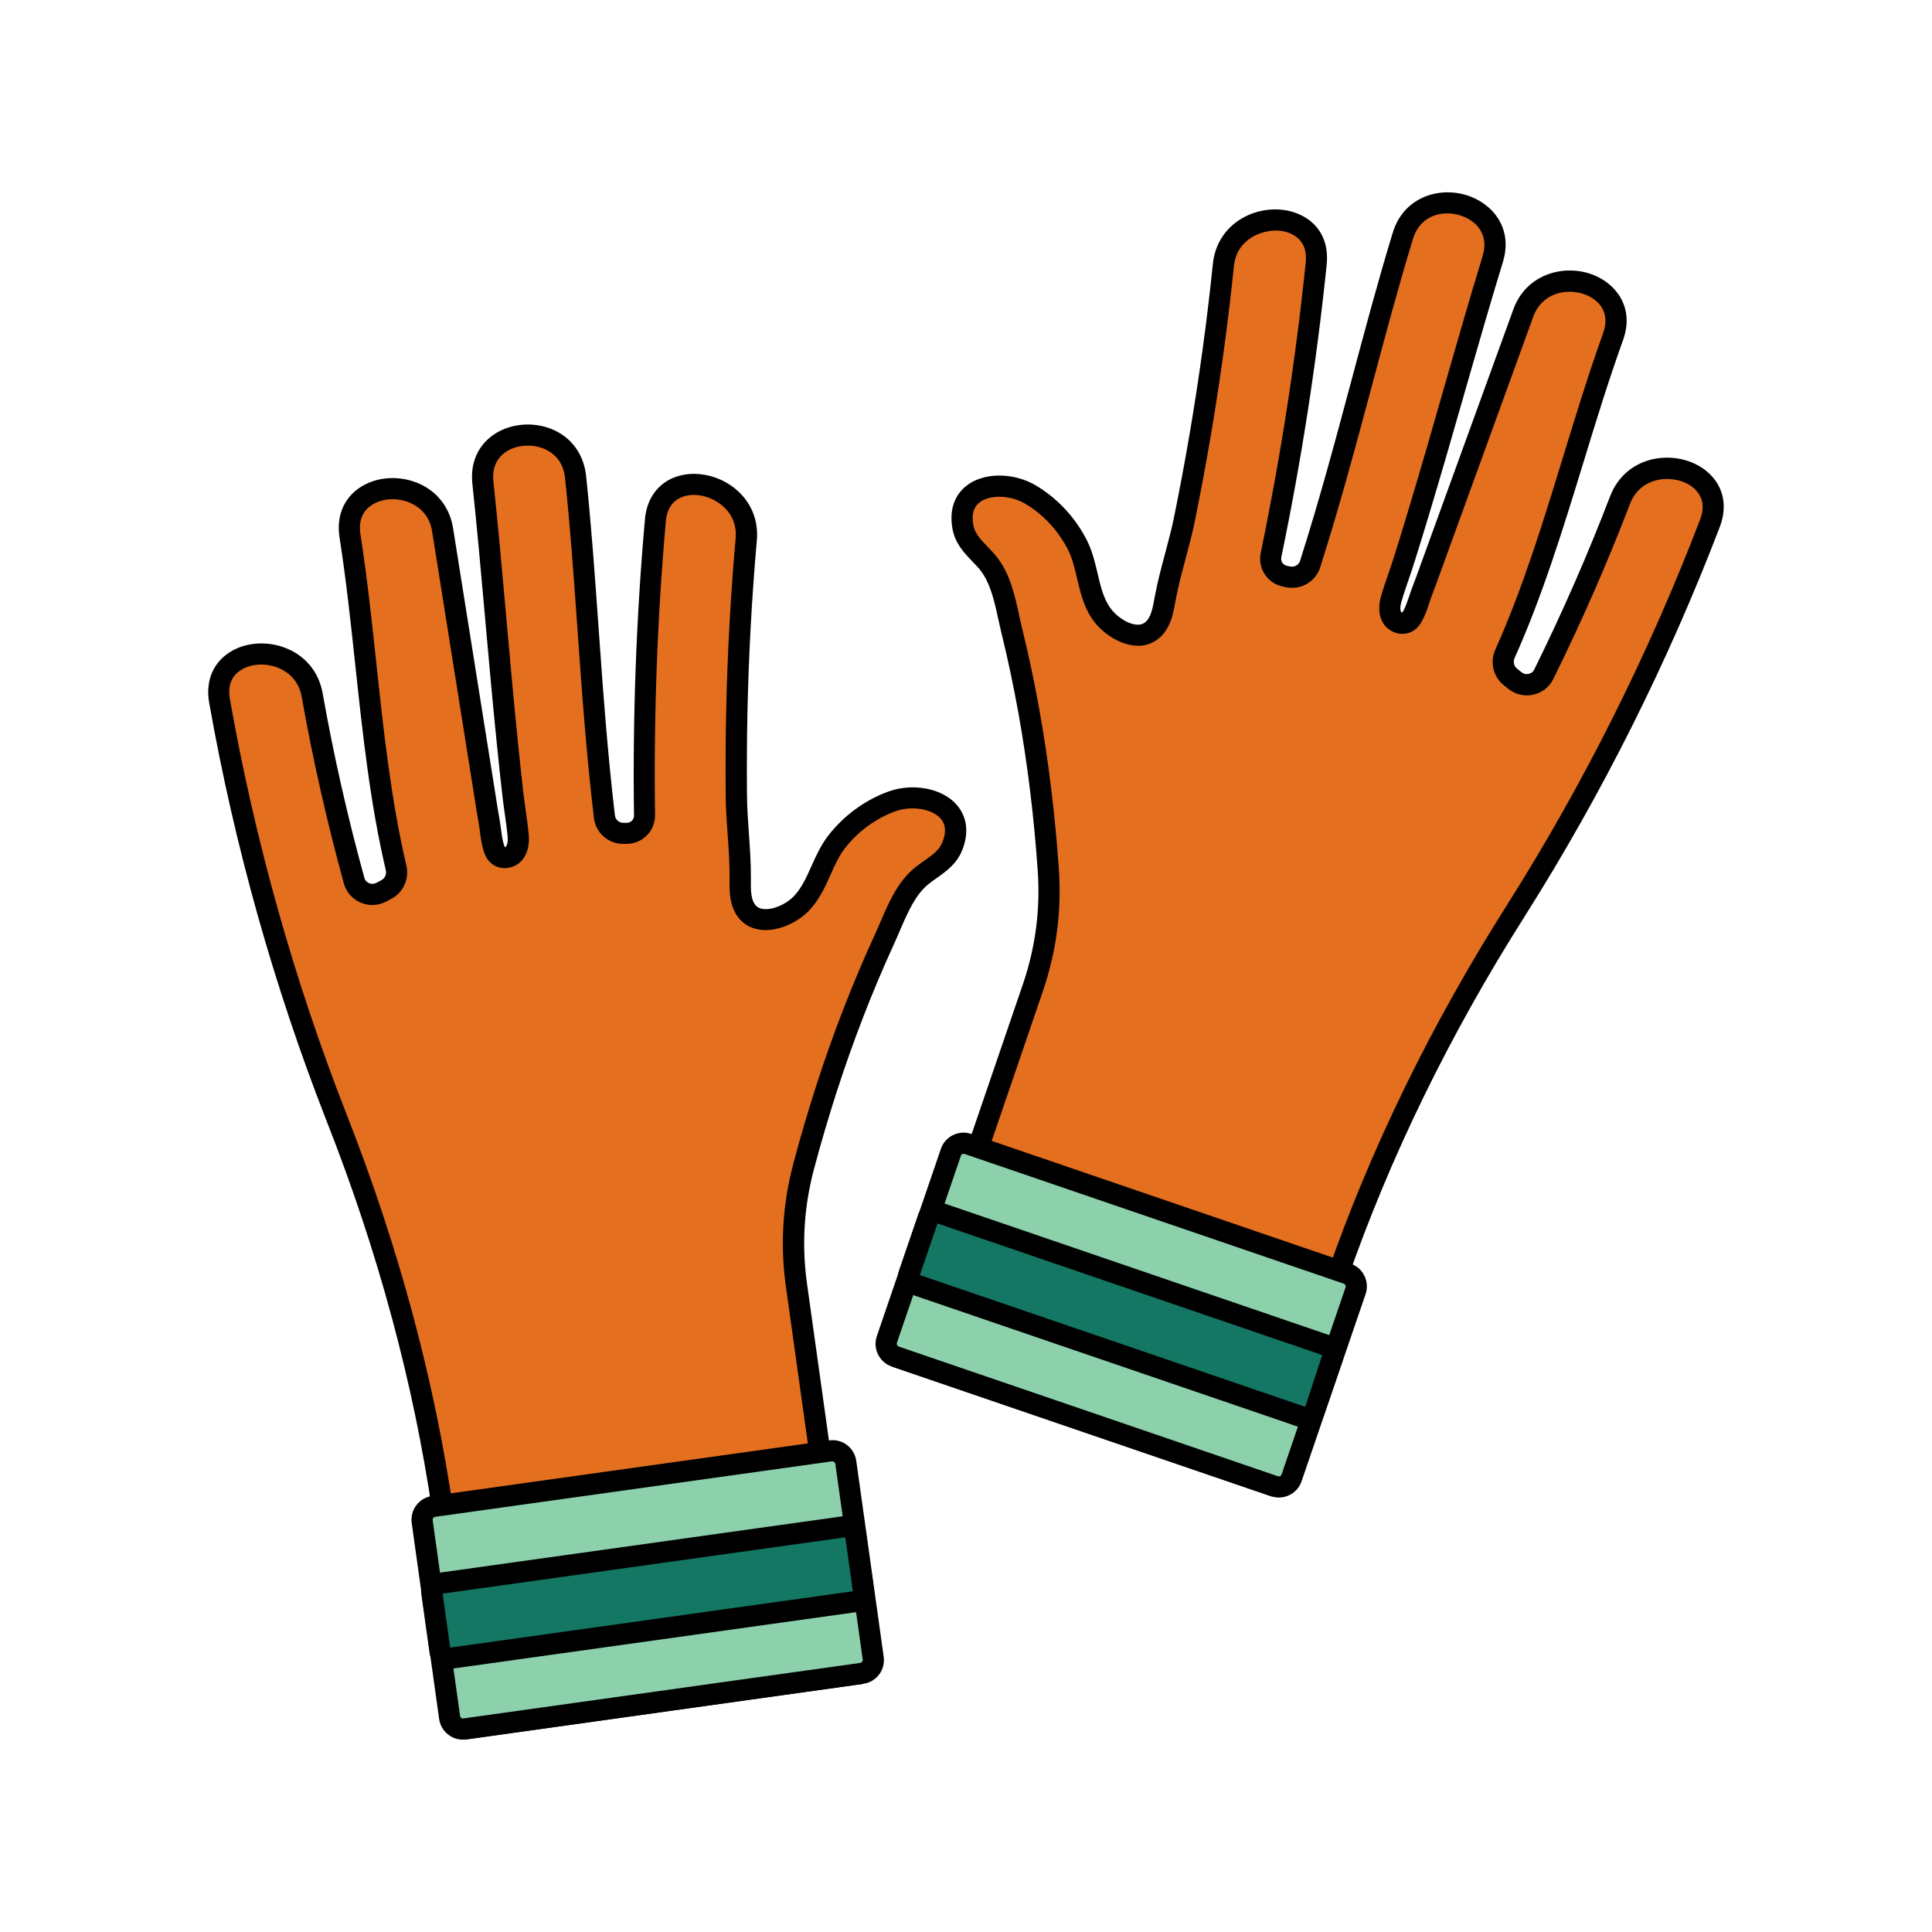 <?xml version="1.0" encoding="UTF-8"?><svg id="uuid-0b6b5ca1-d5cb-47f8-a5b9-0303716e8b8c" xmlns="http://www.w3.org/2000/svg" viewBox="0 0 500 500"><defs><style>.uuid-0ddc7964-f9bf-46cf-bcb3-0738a1da3131{fill:#137764;}.uuid-8841584c-2216-4144-80cb-a451e4f4490f{fill:#8cd1ab;}.uuid-7e448af6-9fa8-40c5-aa38-18a69c3c4bab{fill:#e46f1f;}</style></defs><path class="uuid-7e448af6-9fa8-40c5-aa38-18a69c3c4bab" d="m80.8,179.89c2.87,16.23,6.51,32.24,10.85,48.03.84,3.04,4.33,4.48,7.09,2.96.36-.2.73-.39,1.14-.6,2.09-1.04,3.16-3.39,2.62-5.67-6.53-27.78-7.51-57.64-11.93-85.92-2.39-15.32,21.61-16.66,23.98-1.53,1.05,6.72,2.11,13.43,3.18,20.14,1.31,8.25,2.63,16.5,3.95,24.75,1.19,7.44,2.38,14.87,3.58,22.31.42,2.64.79,5.29,1.28,7.91.44,2.36.54,4.82,1.24,7.12.21.68.49,1.36,1,1.84.63.59,1.55.81,2.4.66,2.6-.48,3.13-3.34,2.92-5.57-.31-3.48-.93-6.95-1.33-10.42-.52-4.55-1.01-9.11-1.48-13.66-1.15-11.33-2.15-22.67-3.16-34.02-.99-11.11-1.99-22.22-3.17-33.31-1.64-15.43,22.35-16.84,23.98-1.53,2.95,27.75,3.92,58.21,7.48,88,.3,2.49,2.45,4.33,4.96,4.31.28,0,.56,0,.84,0,2.57-.01,4.62-2.11,4.58-4.68-.37-25.38.55-50.79,2.8-76.3,1.36-15.39,24.86-10.31,23.51,4.9-1.3,14.68-2.1,29.4-2.42,44.13-.16,7.42-.21,14.84-.13,22.26.07,7.07,1.06,14.09,1.01,21.16-.01,2.06-.1,4.15.45,6.14,2.02,7.2,10.48,5,14.7,1.19,4.79-4.33,5.83-11.44,9.73-16.5,3.68-4.78,8.73-8.52,14.42-10.56,6.47-2.32,15.49-.1,16.37,6.47.2,1.49-.02,3.19-.78,5.12-1.48,3.75-5.07,5.35-8,7.75-4.8,3.93-6.95,10.67-9.49,16.18-2.94,6.4-5.68,12.89-8.22,19.47-5.01,12.96-9.25,26.22-12.81,39.65h0c-2.63,9.95-3.26,20.33-1.83,30.53l14.12,100.9-97.53,13.64-8.05-55.73c-5.05-34.95-14.53-69.06-27.45-101.92-.07-.18-.14-.36-.21-.53-13.58-34.73-23.67-70.79-30.16-107.51-2.7-15.25,21.32-16.56,23.98-1.53Z"/><path class="uuid-7e448af6-9fa8-40c5-aa38-18a69c3c4bab" d="m419.28,129.4c-5.89,15.39-12.5,30.42-19.75,45.1-1.4,2.83-5.1,3.58-7.52,1.56-.32-.26-.64-.52-1.01-.8-1.86-1.42-2.46-3.93-1.5-6.06,11.67-26.04,18.29-55.18,27.99-82.11,5.25-14.59-18.07-20.45-23.25-6.04-2.3,6.4-4.62,12.79-6.94,19.18-2.85,7.85-5.7,15.71-8.56,23.56-2.58,7.08-5.15,14.15-7.74,21.23-.91,2.51-1.78,5.04-2.76,7.53-.88,2.23-1.44,4.63-2.57,6.76-.33.62-.73,1.24-1.33,1.62-.73.46-1.68.5-2.48.19-2.46-.97-2.44-3.88-1.82-6.02.97-3.36,2.23-6.64,3.28-9.98,1.38-4.37,2.72-8.75,4.04-13.13,3.28-10.91,6.41-21.85,9.55-32.8,3.08-10.72,6.16-21.44,9.42-32.11,4.53-14.84-18.75-20.77-23.25-6.04-8.16,26.69-14.87,56.41-24.01,84.99-.76,2.39-3.23,3.79-5.69,3.29-.27-.06-.55-.11-.82-.17-2.52-.5-4.14-2.95-3.61-5.46,5.17-24.85,9.07-49.98,11.7-75.45,1.58-15.37-22.45-14.84-24.02.36-1.51,14.66-3.51,29.27-5.98,43.79-1.24,7.31-2.61,14.61-4.08,21.88-1.41,6.93-3.71,13.64-5,20.58-.38,2.02-.69,4.1-1.61,5.94-3.34,6.69-11.24,2.93-14.66-1.62-3.89-5.16-3.55-12.34-6.43-18.05-2.71-5.39-6.96-10.02-12.16-13.1-5.91-3.51-15.19-3.03-17.3,3.26-.47,1.42-.58,3.14-.2,5.17.74,3.97,3.96,6.21,6.39,9.13,3.97,4.76,4.81,11.79,6.25,17.68,1.68,6.84,3.14,13.74,4.39,20.67,2.46,13.68,4.11,27.49,5.07,41.35h0c.7,10.27-.65,20.58-3.99,30.32l-32.97,96.4,93.18,31.87,18.46-53.2c11.57-33.36,27.35-65.06,46.26-94.88.1-.16.2-.32.31-.48,19.91-31.53,36.65-65.03,49.98-99.85,5.53-14.46-17.8-20.3-23.25-6.04Z"/><path d="m120.39,450.2l-8.44-58.43c-4.84-33.48-14.02-67.56-27.29-101.31l-.22-.56c-13.57-34.72-23.77-71.07-30.3-108.01-.87-4.93.53-9.22,3.95-12.1,3.95-3.32,10.01-4.2,15.45-2.23,5.34,1.94,8.97,6.26,9.96,11.85h0c2.81,15.85,6.43,31.93,10.8,47.78.24.85.87,1.23,1.22,1.38.62.26,1.31.23,1.9-.1l1.23-.65c.96-.48,1.44-1.54,1.2-2.6-4.06-17.24-6.01-35.47-7.9-53.1-1.17-10.92-2.38-22.21-4.08-33.03-.78-5.01.75-9.35,4.31-12.22,4.09-3.29,10.2-4.07,15.56-2.01,5.18,2,8.65,6.33,9.52,11.86l11.08,69.61c.28,1.81.56,3.63.89,5.43.17.9.29,1.81.41,2.73.19,1.46.37,2.85.76,4.1.15.52.26.65.27.66.68-.18.8-1.74.71-2.69-.18-1.97-.46-3.95-.74-5.92-.21-1.47-.42-2.95-.59-4.43-.52-4.57-1.02-9.13-1.47-13.71-1.12-10.95-2.09-21.91-3.07-32.88l-.1-1.16c-.99-11.09-1.98-22.19-3.16-33.26-.56-5.2,1.29-9.64,5.2-12.49,4.32-3.16,10.65-3.74,15.75-1.48,4.81,2.13,7.89,6.45,8.47,11.86,1.34,12.59,2.25,25.46,3.22,39.09,1.14,16.04,2.32,32.62,4.25,48.87.13,1.08,1.07,1.9,2.2,1.9h.88c.5,0,.97-.21,1.33-.57s.54-.83.53-1.34c-.37-25.44.58-51.21,2.82-76.58.79-8.91,7.71-12.38,14.08-11.76,8,.7,15.75,7.3,14.89,17.14-1.28,14.44-2.09,29.23-2.42,43.95-.16,7.39-.2,14.77-.13,22.17.03,3.28.26,6.55.5,9.82.26,3.71.53,7.54.51,11.38v.62c-.03,1.73-.04,3.36.35,4.77.52,1.88,1.52,2.37,2.22,2.57,2.17.61,5.67-.56,8.02-2.68,2.3-2.08,3.65-5.1,5.09-8.3,1.19-2.66,2.43-5.41,4.3-7.84,4.02-5.21,9.58-9.28,15.66-11.47,4.95-1.77,10.81-1.3,14.93,1.21,2.86,1.74,4.67,4.4,5.08,7.48.27,2.03-.05,4.21-.95,6.48-1.4,3.55-4.17,5.51-6.63,7.25-.74.52-1.49,1.05-2.19,1.62-3.36,2.75-5.35,7.38-7.27,11.87-.49,1.14-.97,2.26-1.46,3.33-2.86,6.22-5.61,12.72-8.15,19.31-4.82,12.46-9.1,25.7-12.72,39.36-2.55,9.65-3.15,19.56-1.76,29.45l14.49,103.61-102.93,14.41Zm41.02-231.79h-.08c-3.9,0-7.17-2.87-7.62-6.72-1.96-16.39-3.14-33.04-4.28-49.14-.96-13.57-1.87-26.39-3.2-38.89-.47-4.43-3.12-6.49-5.25-7.44-3.33-1.47-7.56-1.1-10.31.9-2.29,1.67-3.32,4.26-2.98,7.49,1.18,11.11,2.18,22.23,3.17,33.36l.1,1.16c.98,10.95,1.95,21.89,3.06,32.82.46,4.55.95,9.09,1.47,13.63.17,1.43.37,2.86.57,4.29.29,2.07.59,4.13.77,6.2.4,4.52-1.62,7.85-5.16,8.5-1.74.35-3.54-.18-4.78-1.36-1.03-.97-1.49-2.2-1.74-3.03-.51-1.68-.74-3.36-.95-4.97-.11-.82-.21-1.64-.36-2.44-.35-1.86-.64-3.73-.92-5.61l-11.08-69.59c-.76-4.86-4.14-6.85-6.08-7.6-3.52-1.36-7.6-.89-10.15,1.16-2,1.61-2.81,4.08-2.34,7.12,1.72,10.95,2.93,22.31,4.11,33.29,1.87,17.46,3.8,35.51,7.78,52.43.83,3.54-.84,7.14-4.07,8.74l-1.04.55c-2.07,1.14-4.5,1.27-6.68.35-2.16-.91-3.76-2.73-4.38-4.98-4.4-16.01-8.07-32.26-10.91-48.28-.88-4.94-4.41-6.91-6.44-7.66-1.31-.48-2.69-.71-4.03-.71-2.3,0-4.48.68-6.03,1.98-1.92,1.61-2.62,3.95-2.09,6.96,6.47,36.59,16.57,72.59,30.02,106.99l.2.53c13.43,34.14,22.72,68.64,27.62,102.53l7.66,53.03,92.12-12.89-13.73-98.19c-1.49-10.62-.85-21.25,1.89-31.61,3.67-13.86,8.01-27.29,12.9-39.94,2.59-6.69,5.38-13.29,8.29-19.62.48-1.03.94-2.11,1.41-3.2,2.08-4.85,4.43-10.35,8.84-13.95.81-.66,1.65-1.26,2.5-1.86,2.08-1.47,3.89-2.75,4.69-4.78.55-1.4.76-2.67.61-3.75-.19-1.45-1.03-2.64-2.5-3.54-2.68-1.63-6.88-1.92-10.23-.73-5.11,1.83-9.79,5.26-13.18,9.66-1.48,1.92-2.53,4.26-3.64,6.74-1.6,3.57-3.26,7.27-6.42,10.12-3.12,2.81-8.58,5.2-13.2,3.87-2.94-.85-5.06-3.11-5.97-6.35-.61-2.16-.58-4.37-.56-6.31v-.59c.03-3.62-.24-7.35-.49-10.95-.24-3.38-.48-6.76-.51-10.15-.07-7.45-.03-14.9.13-22.34.33-14.85,1.15-29.76,2.44-44.32.63-7.07-5.42-10.81-9.92-11.2-1.73-.16-7.53-.12-8.15,6.79-2.22,25.19-3.16,50.76-2.79,76.02.03,1.98-.72,3.84-2.1,5.25-1.38,1.41-3.23,2.19-5.21,2.2"/><path d="m329.23,387.32l-98.35-33.63,33.85-98.99c3.23-9.45,4.53-19.29,3.84-29.25-.97-14.08-2.66-27.9-5.03-41.06-1.27-7.01-2.73-13.91-4.35-20.5-.28-1.15-.55-2.34-.81-3.55-1.04-4.77-2.11-9.7-4.89-13.04-.58-.7-1.22-1.36-1.85-2.01-2.08-2.16-4.43-4.61-5.12-8.36-.45-2.41-.35-4.61.29-6.54.99-2.95,3.26-5.22,6.41-6.39,4.51-1.68,10.36-1.04,14.89,1.65,5.55,3.29,10.24,8.34,13.2,14.22,1.38,2.75,2.07,5.68,2.74,8.52.8,3.41,1.56,6.64,3.43,9.12,1.9,2.52,5.13,4.36,7.36,4.14.73-.07,1.8-.36,2.67-2.11.65-1.3.94-2.89,1.24-4.58l.12-.63c.7-3.79,1.7-7.51,2.66-11.1.84-3.16,1.69-6.32,2.34-9.53,1.47-7.25,2.83-14.51,4.07-21.8,2.46-14.5,4.47-29.17,5.95-43.61,1.01-9.82,9.84-14.82,17.86-14.01,6.43.66,12.51,5.31,11.59,14.21-2.6,25.29-6.55,50.77-11.74,75.72-.1.5,0,1,.28,1.43.28.42.7.7,1.2.8l.83.16c1.09.23,2.2-.38,2.54-1.44,4.97-15.57,9.27-31.6,13.41-47.11,3.54-13.22,6.88-25.71,10.59-37.85,2.83-9.22,11.9-11.89,19.03-9.71,6.5,1.99,12.23,8.27,9.46,17.35-3.26,10.65-6.34,21.36-9.41,32.06l-.6,2.1c-2.94,10.26-5.88,20.52-8.96,30.73-1.32,4.4-2.67,8.8-4.05,13.17-.45,1.43-.94,2.85-1.43,4.27-.64,1.88-1.29,3.75-1.83,5.65-.27.92-.45,2.47.18,2.72.05-.01.15-.09.4-.55.61-1.15,1.05-2.47,1.52-3.87.29-.88.58-1.75.92-2.6.67-1.71,1.29-3.45,1.91-5.18l24.05-66.24c3.28-9.11,12.9-11.79,20.31-9.11,6.06,2.18,11.18,8.43,8.1,17-3.71,10.3-7.04,21.15-10.25,31.65-5.2,16.95-10.57,34.49-17.82,50.65-.44.99-.17,2.13.66,2.77l1.1.88c.52.43,1.17.62,1.86.46.38-.08,1.07-.33,1.46-1.13,7.28-14.74,13.89-29.84,19.65-44.87h0c2.03-5.3,6.41-8.85,12.02-9.75,5.7-.9,11.49,1.1,14.75,5.11,2.82,3.47,3.38,7.96,1.59,12.63-13.42,35.05-30.31,68.81-50.22,100.34l-.3.49c-19.43,30.63-34.9,62.36-45.98,94.31l-19.35,55.76Zm2.8-235.52c-1.93-.38-3.6-1.5-4.69-3.15-1.09-1.64-1.47-3.62-1.07-5.55,5.15-24.78,9.07-50.07,11.65-75.17.71-6.91-4.96-8.04-6.72-8.22-4.47-.4-11.14,2.06-11.86,9.13-1.5,14.56-3.51,29.36-6,43.98-1.25,7.34-2.62,14.67-4.1,21.97-.67,3.32-1.54,6.58-2.42,9.85-.94,3.5-1.9,7.12-2.57,10.69l-.11.61c-.34,1.9-.73,4.05-1.73,6.05-1.51,3.01-4.02,4.82-7.07,5.11-4.8.35-9.71-2.95-12.23-6.3-2.56-3.4-3.48-7.34-4.38-11.16-.62-2.64-1.21-5.14-2.3-7.31-2.5-4.95-6.44-9.21-11.11-11.97-3.07-1.81-7.25-2.32-10.18-1.22-1.61.6-2.67,1.61-3.13,3-.35,1.04-.38,2.32-.11,3.8.4,2.14,1.93,3.73,3.7,5.57.72.75,1.44,1.5,2.11,2.3,3.64,4.37,4.91,10.22,6.04,15.38.25,1.16.5,2.3.77,3.41,1.65,6.7,3.14,13.71,4.42,20.83,2.4,13.36,4.12,27.37,5.1,41.66.73,10.69-.66,21.25-4.13,31.4l-32.08,93.81,88.01,30.1,17.57-50.62c11.23-32.35,26.88-64.46,46.53-95.45l.3-.48c19.72-31.23,36.45-64.66,49.74-99.37,1.09-2.85.84-5.28-.73-7.22-2.01-2.49-5.87-3.73-9.64-3.16-2.13.34-5.98,1.61-7.77,6.3h0c-5.81,15.19-12.49,30.44-19.85,45.34-1.04,2.09-2.94,3.57-5.24,4.06-2.3.49-4.68-.09-6.5-1.61l-.92-.74c-2.86-2.18-3.82-6.03-2.33-9.35,7.11-15.86,12.43-33.22,17.57-50.02,3.24-10.55,6.58-21.47,10.33-31.89,1.94-5.4-1.2-8.71-4.8-10.01-4.79-1.72-11.11-.29-13.3,5.81l-24.05,66.22c-.64,1.79-1.28,3.57-1.97,5.34-.3.76-.56,1.54-.82,2.33-.51,1.54-1.05,3.15-1.88,4.71-.44.84-1.11,1.9-2.28,2.64-1.43.91-3.28,1.08-4.94.43-3.36-1.32-4.7-4.98-3.45-9.33.57-1.98,1.24-3.94,1.92-5.9.47-1.38.95-2.76,1.38-4.14,1.38-4.36,2.71-8.73,4.03-13.11,3.06-10.19,6-20.43,8.93-30.67l.6-2.1c3.08-10.73,6.17-21.47,9.43-32.15,1.81-5.9-2.01-9.36-5.82-10.52-4.55-1.4-10.32-.09-12.2,6.08-3.69,12.04-7.01,24.49-10.54,37.66-4.16,15.57-8.47,31.67-13.48,47.36-1.19,3.71-4.96,5.93-8.84,5.13"/><rect class="uuid-8841584c-2216-4144-80cb-a451e4f4490f" x="234.82" y="311.27" width="110.69" height="58.15" rx="3.47" ry="3.47" transform="translate(125.75 -75.58) rotate(18.88)"/><rect class="uuid-8841584c-2216-4144-80cb-a451e4f4490f" x="112.28" y="382.4" width="110.69" height="58.15" rx="3.47" ry="3.47" transform="translate(390.66 795.75) rotate(172.04)"/><path d="m119.78,450.22c-1.34,0-2.63-.43-3.72-1.26-1.33-1-2.18-2.45-2.41-4.09l-7.1-50.71c-.47-3.39,1.9-6.53,5.29-7.01l102.75-14.37c3.45-.5,6.53,1.9,7.01,5.28l7.1,50.71c.23,1.64-.19,3.28-1.19,4.6-1,1.32-2.45,2.17-4.1,2.4l-102.75,14.37c-.29.04-.58.06-.88.06Zm95.64-72.03s-.04,0-.07,0l-102.75,14.37c-.4.06-.68.43-.63.83l7.1,50.71c.04.34.37.7.83.63l102.75-14.37c.34-.05.68-.48.63-.83l-7.1-50.71c-.04-.32-.43-.63-.76-.63Z"/><path d="m330.96,387.56c-.66,0-1.34-.11-2-.33h0s-98.17-33.58-98.17-33.58c-1.57-.53-2.83-1.65-3.56-3.14-.73-1.49-.84-3.17-.3-4.74l16.57-48.45c.53-1.57,1.65-2.83,3.14-3.56,1.49-.73,3.16-.84,4.74-.3l98.17,33.58c1.57.53,2.83,1.65,3.56,3.14.73,1.49.84,3.17.3,4.74l-16.57,48.45c-.88,2.57-3.3,4.19-5.88,4.19Zm-.23-5.51c.35.12.8-.07.94-.46l16.57-48.45c.11-.33-.13-.82-.46-.92l-98.17-33.58c-.36-.13-.81.07-.93.46l-16.57,48.45c-.11.33.13.82.46.93l98.17,33.58Z"/><rect class="uuid-0ddc7964-f9bf-46cf-bcb3-0738a1da3131" x="234.78" y="330.55" width="110.69" height="19.57" rx="2.14" ry="2.14" transform="translate(125.74 -75.57) rotate(18.88)"/><rect class="uuid-0ddc7964-f9bf-46cf-bcb3-0738a1da3131" x="112.28" y="402.34" width="110.69" height="19.57" rx="2.04" ry="2.04" transform="translate(390.75 797.05) rotate(172.04)"/><path d="m115.91,431.96c-2.35,0-4.4-1.74-4.73-4.13l-2.15-15.34c-.18-1.27.15-2.52.92-3.54.77-1.02,1.89-1.67,3.16-1.85l105.58-14.77c2.62-.37,5.03,1.46,5.39,4.08l2.15,15.34c.18,1.27-.15,2.52-.92,3.54-.77,1.02-1.89,1.67-3.16,1.85l-105.58,14.77c-.22.03-.44.05-.66.05Zm-1.36-19.53l1.96,13.97,104.21-14.58-1.96-13.97-104.21,14.58Z"/><path d="m338,369.66c-.53,0-1.07-.09-1.59-.27l-100.69-34.43c-1.23-.42-2.23-1.3-2.8-2.47-.57-1.17-.66-2.5-.23-3.73l4.95-14.46c.41-1.22,1.28-2.22,2.45-2.79,1.16-.58,2.49-.67,3.73-.25l100.69,34.44c1.22.41,2.22,1.28,2.79,2.45.58,1.17.66,2.49.25,3.73l-4.96,14.48c-.42,1.23-1.29,2.22-2.46,2.8-.68.33-1.41.5-2.14.5Zm-99.94-39.68l99.73,34.1,4.4-13.4-99.56-34.05-4.57,13.35Z"/></svg>